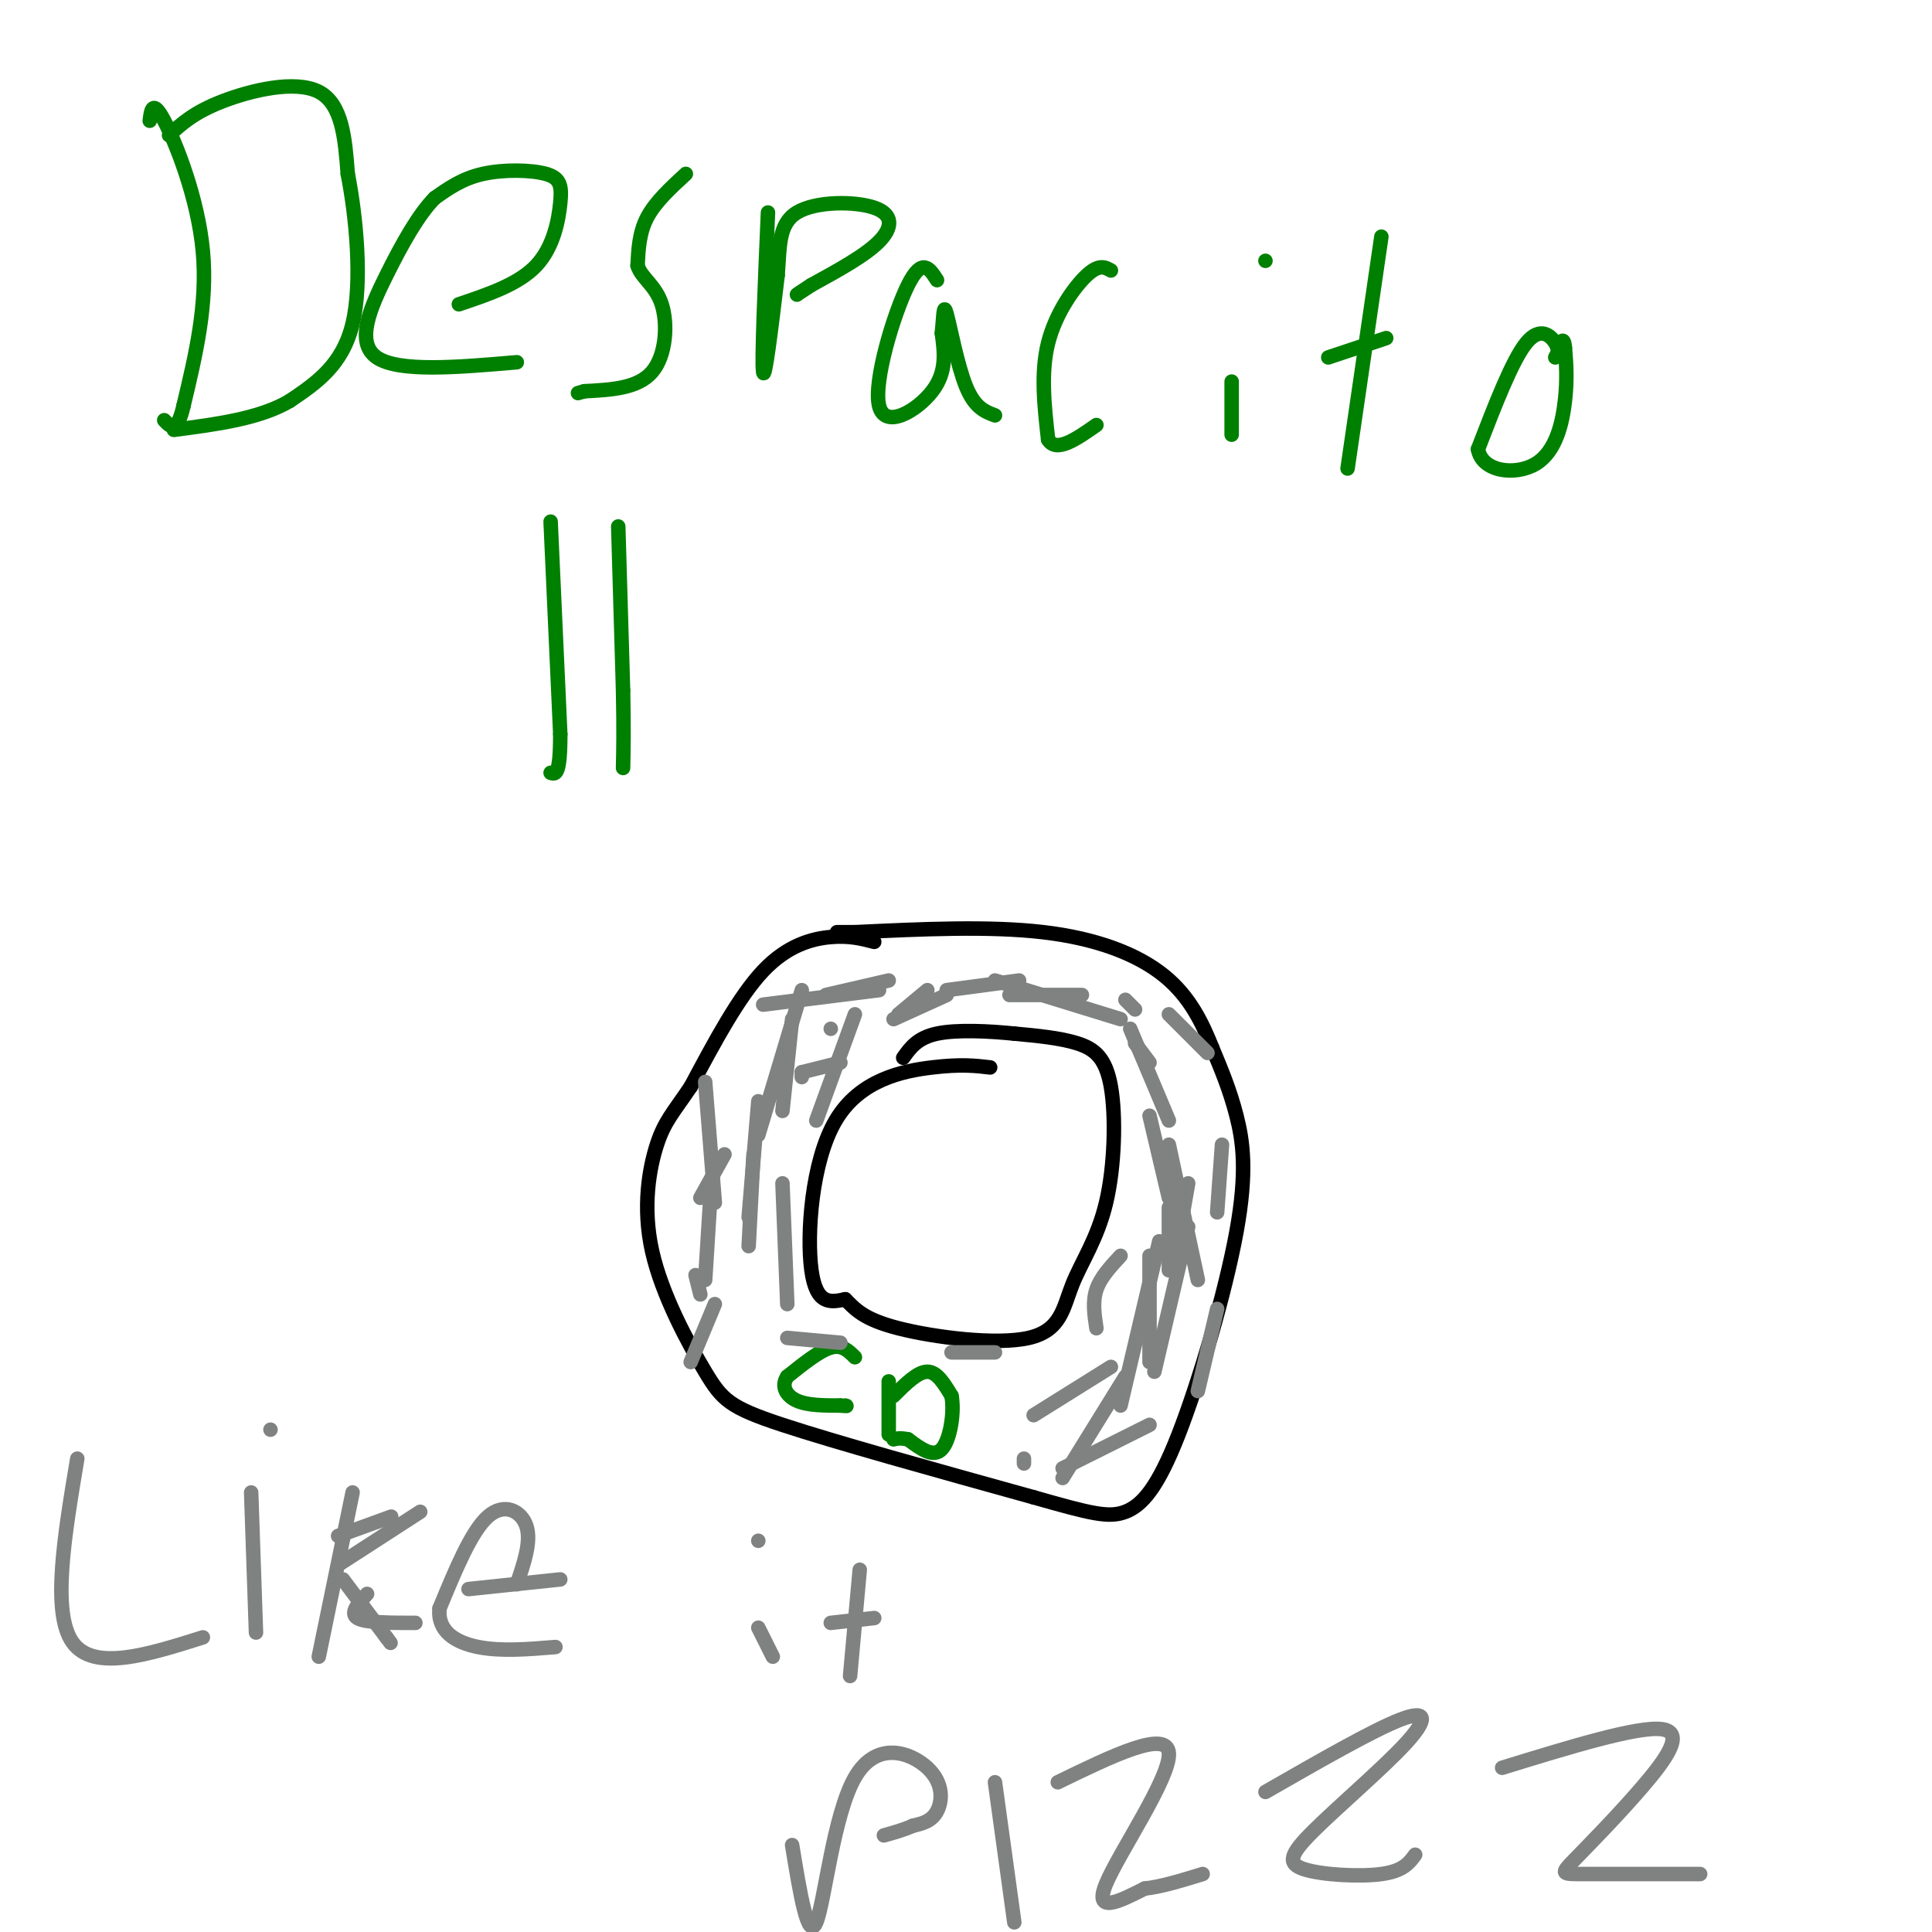 <svg viewBox='0 0 400 400' version='1.1' xmlns='http://www.w3.org/2000/svg' xmlns:xlink='http://www.w3.org/1999/xlink'><g fill='none' stroke='#008000' stroke-width='3' stroke-linecap='round' stroke-linejoin='round'><path d='M31,25c0.289,-2.289 0.578,-4.578 3,0c2.422,4.578 6.978,16.022 8,27c1.022,10.978 -1.489,21.489 -4,32'/><path d='M38,84c-1.333,5.833 -2.667,4.417 -4,3'/><path d='M35,28c2.556,-2.356 5.111,-4.711 11,-7c5.889,-2.289 15.111,-4.511 20,-2c4.889,2.511 5.444,9.756 6,17'/><path d='M72,36c1.733,8.822 3.067,22.378 1,31c-2.067,8.622 -7.533,12.311 -13,16'/><path d='M60,83c-6.167,3.667 -15.083,4.833 -24,6'/><path d='M95,63c6.193,-2.083 12.386,-4.166 16,-8c3.614,-3.834 4.649,-9.419 5,-13c0.351,-3.581 0.018,-5.156 -3,-6c-3.018,-0.844 -8.719,-0.955 -13,0c-4.281,0.955 -7.140,2.978 -10,5'/><path d='M90,41c-3.345,3.393 -6.708,9.375 -10,16c-3.292,6.625 -6.512,13.893 -2,17c4.512,3.107 16.756,2.054 29,1'/><path d='M142,36c-3.167,2.917 -6.333,5.833 -8,9c-1.667,3.167 -1.833,6.583 -2,10'/><path d='M132,55c0.774,2.571 3.708,4.000 5,8c1.292,4.000 0.940,10.571 -2,14c-2.940,3.429 -8.470,3.714 -14,4'/><path d='M121,81c-2.333,0.667 -1.167,0.333 0,0'/><path d='M159,44c-0.667,15.417 -1.333,30.833 -1,33c0.333,2.167 1.667,-8.917 3,-20'/><path d='M161,57c0.461,-5.895 0.113,-10.632 4,-13c3.887,-2.368 12.008,-2.368 16,-1c3.992,1.368 3.855,4.105 1,7c-2.855,2.895 -8.427,5.947 -14,9'/><path d='M168,59c-2.833,1.833 -2.917,1.917 -3,2'/><path d='M194,58c-1.542,-2.423 -3.083,-4.845 -6,1c-2.917,5.845 -7.208,19.958 -6,25c1.208,5.042 7.917,1.012 11,-3c3.083,-4.012 2.542,-8.006 2,-12'/><path d='M195,69c0.369,-3.583 0.292,-6.542 1,-4c0.708,2.542 2.202,10.583 4,15c1.798,4.417 3.899,5.208 6,6'/><path d='M230,56c-1.222,-0.689 -2.444,-1.378 -5,1c-2.556,2.378 -6.444,7.822 -8,14c-1.556,6.178 -0.778,13.089 0,20'/><path d='M217,91c1.667,2.833 5.833,-0.083 10,-3'/><path d='M255,90c0.000,0.000 0.000,-11.000 0,-11'/><path d='M262,54c0.000,0.000 0.000,0.000 0,0'/><path d='M286,49c0.000,0.000 -7.000,48.000 -7,48'/><path d='M275,74c0.000,0.000 12.000,-4.000 12,-4'/><path d='M322,74c0.444,-0.778 0.889,-1.556 0,-3c-0.889,-1.444 -3.111,-3.556 -6,0c-2.889,3.556 -6.444,12.778 -10,22'/><path d='M306,93c0.810,4.726 7.833,5.542 12,3c4.167,-2.542 5.476,-8.440 6,-13c0.524,-4.560 0.262,-7.780 0,-11'/><path d='M324,72c-0.167,-2.000 -0.583,-1.500 -1,-1'/><path d='M114,108c0.000,0.000 2.000,44.000 2,44'/><path d='M116,152c0.000,8.667 -1.000,8.333 -2,8'/><path d='M128,109c0.000,0.000 1.000,34.000 1,34'/><path d='M129,143c0.167,8.333 0.083,12.167 0,16'/></g>
<g fill='none' stroke='#000000' stroke-width='3' stroke-linecap='round' stroke-linejoin='round'><path d='M181,195c-2.578,-0.667 -5.156,-1.333 -9,-1c-3.844,0.333 -8.956,1.667 -14,7c-5.044,5.333 -10.022,14.667 -15,24'/><path d='M143,225c-3.691,5.468 -5.417,7.136 -7,12c-1.583,4.864 -3.022,12.922 -1,22c2.022,9.078 7.506,19.175 11,25c3.494,5.825 4.998,7.379 16,11c11.002,3.621 31.501,9.311 52,15'/><path d='M214,310c11.871,3.379 15.548,4.328 19,3c3.452,-1.328 6.678,-4.933 11,-16c4.322,-11.067 9.741,-29.595 12,-42c2.259,-12.405 1.360,-18.687 0,-24c-1.360,-5.313 -3.180,-9.656 -5,-14'/><path d='M251,217c-2.012,-5.024 -4.542,-10.583 -10,-15c-5.458,-4.417 -13.845,-7.690 -25,-9c-11.155,-1.310 -25.077,-0.655 -39,0'/><path d='M177,193c-6.500,0.000 -3.250,0.000 0,0'/><path d='M205,221c-3.000,-0.357 -6.000,-0.714 -12,0c-6.000,0.714 -15.000,2.500 -20,11c-5.000,8.500 -6.000,23.714 -5,31c1.000,7.286 4.000,6.643 7,6'/><path d='M175,269c2.054,2.036 3.689,4.125 11,6c7.311,1.875 20.296,3.537 27,2c6.704,-1.537 7.125,-6.271 9,-11c1.875,-4.729 5.204,-9.453 7,-17c1.796,-7.547 2.061,-17.916 1,-24c-1.061,-6.084 -3.446,-7.881 -7,-9c-3.554,-1.119 -8.277,-1.559 -13,-2'/><path d='M210,214c-5.267,-0.533 -11.933,-0.867 -16,0c-4.067,0.867 -5.533,2.933 -7,5'/></g>
<g fill='none' stroke='#008000' stroke-width='3' stroke-linecap='round' stroke-linejoin='round'><path d='M177,281c-1.333,-1.333 -2.667,-2.667 -5,-2c-2.333,0.667 -5.667,3.333 -9,6'/><path d='M163,285c-1.356,2.000 -0.244,4.000 2,5c2.244,1.000 5.622,1.000 9,1'/><path d='M174,291c1.667,0.167 1.333,0.083 1,0'/><path d='M184,286c0.000,0.000 0.000,11.000 0,11'/><path d='M185,289c2.500,-2.500 5.000,-5.000 7,-5c2.000,0.000 3.500,2.500 5,5'/><path d='M197,289c0.644,3.311 -0.244,9.089 -2,11c-1.756,1.911 -4.378,-0.044 -7,-2'/><path d='M188,298c-1.667,-0.333 -2.333,-0.167 -3,0'/></g>
<g fill='none' stroke='#808282' stroke-width='3' stroke-linecap='round' stroke-linejoin='round'><path d='M172,213c0.000,0.000 0.000,0.000 0,0'/><path d='M177,210c0.000,0.000 -8.000,22.000 -8,22'/><path d='M166,223c0.000,0.000 0.000,-1.000 0,-1'/><path d='M166,205c0.000,0.000 -9.000,30.000 -9,30'/><path d='M164,211c0.000,0.000 -2.000,19.000 -2,19'/><path d='M157,228c0.000,0.000 -2.000,24.000 -2,24'/><path d='M156,239c0.000,0.000 -1.000,19.000 -1,19'/><path d='M146,224c0.000,0.000 2.000,25.000 2,25'/><path d='M147,249c0.000,0.000 -1.000,16.000 -1,16'/><path d='M162,245c0.000,0.000 1.000,25.000 1,25'/><path d='M148,270c0.000,0.000 -5.000,12.000 -5,12'/><path d='M214,293c0.000,0.000 16.000,-10.000 16,-10'/><path d='M220,306c0.000,0.000 13.000,-21.000 13,-21'/><path d='M232,291c0.000,0.000 8.000,-34.000 8,-34'/><path d='M242,250c0.000,0.000 0.000,13.000 0,13'/><path d='M243,262c0.000,0.000 3.000,-17.000 3,-17'/><path d='M238,282c0.000,0.000 0.000,-22.000 0,-22'/><path d='M227,275c-0.417,-2.750 -0.833,-5.500 0,-8c0.833,-2.500 2.917,-4.750 5,-7'/><path d='M239,284c0.000,0.000 7.000,-30.000 7,-30'/><path d='M248,265c0.000,0.000 -6.000,-28.000 -6,-28'/><path d='M242,248c0.000,0.000 -4.000,-17.000 -4,-17'/><path d='M242,232c0.000,0.000 -8.000,-19.000 -8,-19'/><path d='M232,211c0.000,0.000 -26.000,-8.000 -26,-8'/><path d='M184,203c0.000,0.000 -13.000,3.000 -13,3'/><path d='M158,208c0.000,0.000 24.000,-3.000 24,-3'/><path d='M196,205c0.000,0.000 15.000,-2.000 15,-2'/><path d='M233,207c0.000,0.000 2.000,2.000 2,2'/><path d='M192,205c0.000,0.000 -6.000,5.000 -6,5'/><path d='M185,211c0.000,0.000 11.000,-5.000 11,-5'/><path d='M242,210c0.000,0.000 8.000,8.000 8,8'/><path d='M253,237c0.000,0.000 -1.000,14.000 -1,14'/><path d='M252,271c0.000,0.000 -4.000,17.000 -4,17'/><path d='M238,295c0.000,0.000 -18.000,9.000 -18,9'/><path d='M212,303c0.000,0.000 0.000,-1.000 0,-1'/><path d='M206,280c0.000,0.000 -9.000,0.000 -9,0'/><path d='M174,278c0.000,0.000 -11.000,-1.000 -11,-1'/><path d='M145,268c0.000,0.000 -1.000,-4.000 -1,-4'/><path d='M145,248c0.000,0.000 5.000,-9.000 5,-9'/><path d='M166,222c0.000,0.000 8.000,-2.000 8,-2'/><path d='M209,206c0.000,0.000 15.000,0.000 15,0'/><path d='M235,216c0.000,0.000 3.000,4.000 3,4'/><path d='M16,302c-2.667,15.917 -5.333,31.833 -1,38c4.333,6.167 15.667,2.583 27,-1'/><path d='M52,309c0.000,0.000 1.000,29.000 1,29'/><path d='M56,296c0.000,0.000 0.000,0.000 0,0'/><path d='M73,309c0.000,0.000 -7.000,34.000 -7,34'/><path d='M70,318c0.000,0.000 11.000,-4.000 11,-4'/><path d='M76,330c-1.833,2.000 -3.667,4.000 -2,5c1.667,1.000 6.833,1.000 12,1'/><path d='M107,328c1.511,-4.422 3.022,-8.844 2,-12c-1.022,-3.156 -4.578,-5.044 -8,-2c-3.422,3.044 -6.711,11.022 -10,19'/><path d='M91,333c-0.489,4.733 3.289,7.067 8,8c4.711,0.933 10.356,0.467 16,0'/><path d='M116,327c0.000,0.000 -19.000,2.000 -19,2'/><path d='M160,343c0.000,0.000 -3.000,-6.000 -3,-6'/><path d='M157,319c0.000,0.000 0.000,0.000 0,0'/><path d='M178,325c0.000,0.000 -2.000,22.000 -2,22'/><path d='M172,336c0.000,0.000 9.000,-1.000 9,-1'/><path d='M70,324c0.000,0.000 17.000,-11.000 17,-11'/><path d='M71,327c0.000,0.000 9.000,12.000 9,12'/><path d='M80,339c1.500,2.000 0.750,1.000 0,0'/><path d='M164,382c1.638,10.032 3.276,20.064 5,16c1.724,-4.064 3.534,-22.223 8,-30c4.466,-7.777 11.587,-5.171 15,-2c3.413,3.171 3.118,6.906 2,9c-1.118,2.094 -3.059,2.547 -5,3'/><path d='M189,378c-1.833,0.833 -3.917,1.417 -6,2'/><path d='M206,369c0.000,0.000 4.000,29.000 4,29'/><path d='M219,369c11.333,-5.511 22.667,-11.022 23,-6c0.333,5.022 -10.333,20.578 -13,27c-2.667,6.422 2.667,3.711 8,1'/><path d='M237,391c3.333,-0.333 7.667,-1.667 12,-3'/><path d='M262,371c11.192,-6.421 22.384,-12.842 28,-15c5.616,-2.158 5.657,-0.053 1,5c-4.657,5.053 -14.011,13.056 -19,18c-4.989,4.944 -5.612,6.831 -2,8c3.612,1.169 11.461,1.620 16,1c4.539,-0.620 5.770,-2.310 7,-4'/><path d='M311,366c13.998,-4.309 27.997,-8.619 33,-8c5.003,0.619 1.011,6.166 -4,12c-5.011,5.834 -11.041,11.955 -14,15c-2.959,3.045 -2.845,3.013 2,3c4.845,-0.013 14.423,-0.006 24,0'/></g>
</svg>